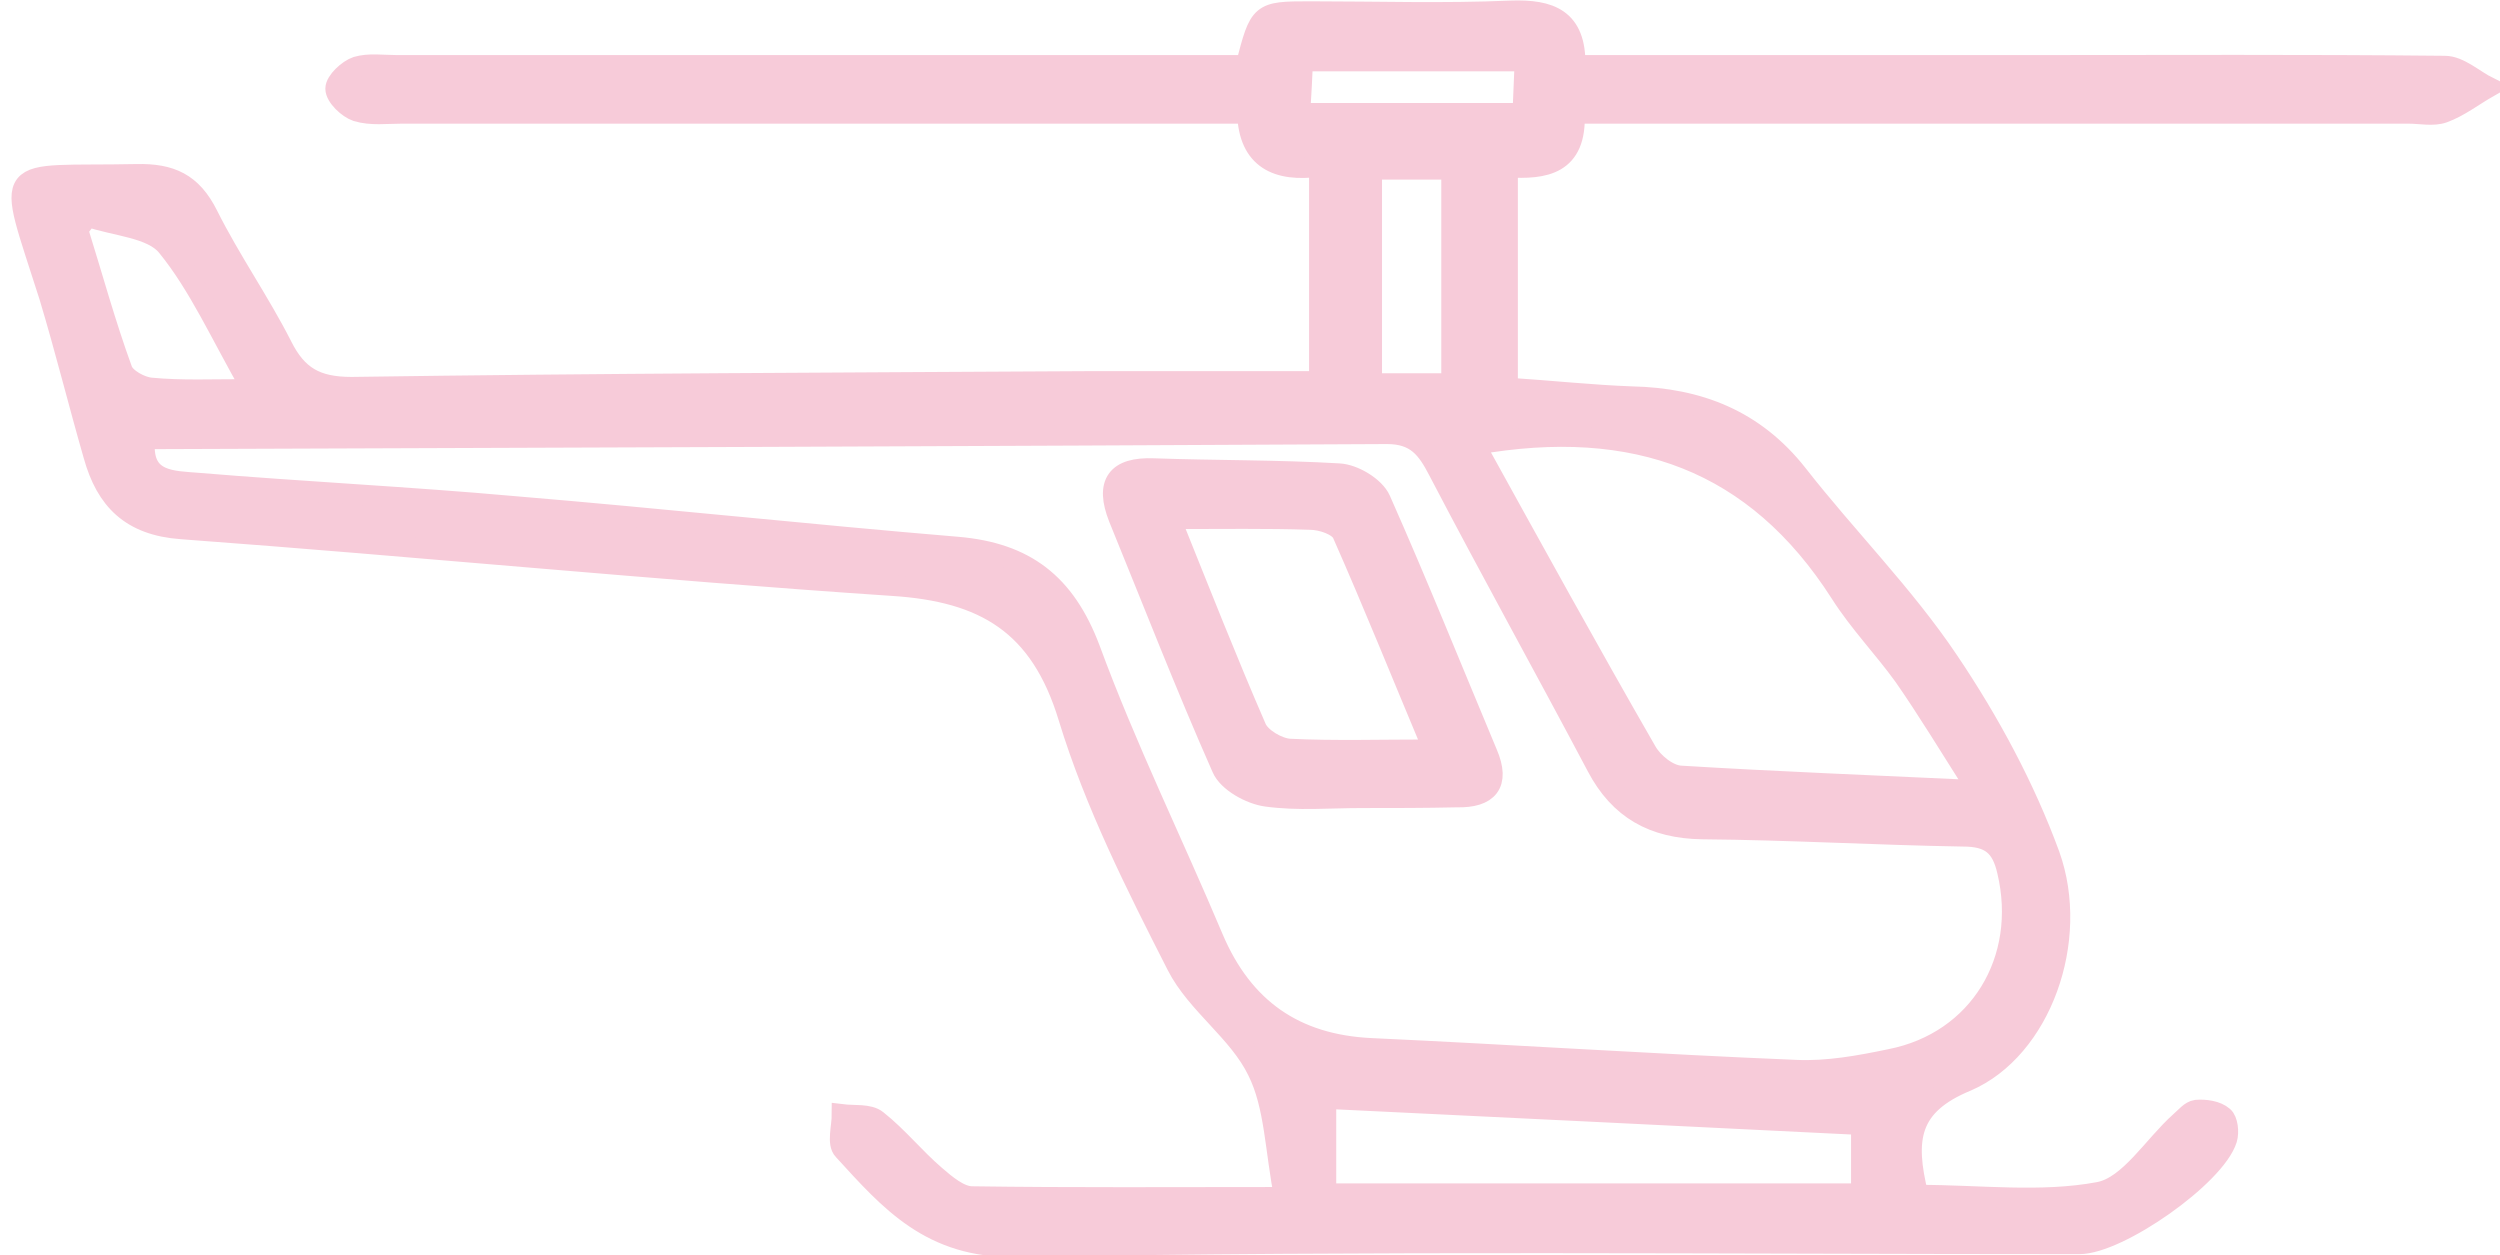 <?xml version="1.0" encoding="utf-8"?>
<!-- Generator: Adobe Illustrator 27.9.0, SVG Export Plug-In . SVG Version: 6.00 Build 0)  -->
<svg version="1.1" id="Capa_2_00000151533738376552475560000000782251199121083303_"
	 xmlns="http://www.w3.org/2000/svg" xmlns:xlink="http://www.w3.org/1999/xlink" x="0px" y="0px" viewBox="0 0 344.1 172.8"
	 style="enable-background:new 0 0 344.1 172.8;" xml:space="preserve">
<style type="text/css">
	.st0{fill:#F7CBD9;stroke:#F7CBD9;stroke-width:2.84;stroke-miterlimit:10;}
</style>
<g id="Capa_1-2">
	<path class="st0" d="M264,164.5c8.5,0,16.9,1.1,24.9-0.4c4.2-0.8,7.5-6.4,11.2-9.7c0.7-0.6,1.4-1.5,2.2-1.6
		c1.2-0.1,2.8,0.1,3.7,0.9c0.6,0.5,0.8,2.1,0.5,3.1c-1.6,5.1-14.9,14.4-20.3,14.4c-48.8,0-97.6-0.5-146.3,0.4
		c-11.8,0.2-17.4-6.3-23.8-13.3c-0.9-0.9-0.2-3.2-0.2-4.9c1.6,0.2,3.7-0.1,4.8,0.8c2.9,2.3,5.2,5.2,8,7.6c1.5,1.3,3.4,2.9,5.1,2.9
		c13.7,0.2,27.5,0.1,43,0.1c-1.3-6.6-1.3-12.6-3.7-17.4c-2.6-5.4-8.4-9.2-11.1-14.5c-5.6-11-11.3-22.3-14.9-34.1
		c-3.9-12.9-11.6-17.4-24.3-18.2C90,78.4,57.5,75.2,25,72.8c-7-0.5-10.4-4-12.1-10.1c-2.1-7.3-3.9-14.6-6.1-21.9
		C0.8,21.9,0,24.4,18.8,24c4.7-0.1,7.6,1.2,9.8,5.6c3.1,6.2,7.1,11.9,10.2,18c2.1,4.2,4.7,5.7,9.6,5.7c34-0.5,68.1-0.6,102.1-0.8
		c10.2,0,20.5,0,31.1,0V22.9c-5.8,0.8-9.7-1-9.9-7.3c-3,0-5.5,0-8,0c-36.1,0-72.2,0-108.4,0c-2.1,0-4.2,0.3-6.2-0.3
		c-1.2-0.4-2.9-2-2.9-3.1c0-1,1.7-2.6,2.9-3c1.7-0.5,3.6-0.2,5.5-0.2c36.6,0,73.1,0,109.7,0c2.5,0,4.9,0,7.2,0
		c1.9-7.3,1.9-7.4,8.8-7.4c9.2,0,18.4,0.3,27.6-0.1c5.5-0.2,9,1.1,8.9,7.5c21,0,41.7,0,62.4,0c19.1,0,38.2-0.1,57.3,0.1
		c2,0,4,1.9,6,2.9c-2.1,1.2-4,2.7-6.2,3.5c-1.4,0.5-3.2,0.1-4.8,0.1c-35.7,0-71.3,0-107,0c-2.5,0-5,0-7.8,0c0.3,7.1-4.1,7.7-9.2,7.4
		v30.4c6.1,0.4,11.6,1,17.1,1.2c9.2,0.2,16.9,3.2,22.8,10.7c6.8,8.7,14.7,16.6,20.8,25.7c5.6,8.3,10.5,17.4,13.9,26.7
		c4.2,11.7-1.2,26.7-11.4,31.1C262.7,152.1,262.1,156.8,264,164.5L264,164.5z M19.9,60.8c-0.4,5.6,3.9,5.4,7.4,5.7
		c14.4,1.2,28.9,1.9,43.4,3.2c20.4,1.7,40.7,3.9,61.1,5.6c9.3,0.8,14.8,5,18.2,14c5,13.6,11.4,26.6,17,39.9
		c4.1,9.6,11.2,14.6,21.7,15.1c19.5,0.9,39,2.2,58.5,3c4.3,0.2,8.7-0.6,13-1.5c12.2-2.4,19-13.7,16.1-25.9c-0.8-3.5-2.4-4.8-6.1-4.8
		c-12-0.2-23.9-0.9-35.9-1c-6.7-0.1-11.4-2.7-14.5-8.6c-7.2-13.6-14.7-27.1-21.8-40.7c-1.6-3.1-3.1-5.1-7.1-5.1
		c-56.6,0.3-113.2,0.5-169.8,0.7C20.8,60.3,20.4,60.6,19.9,60.8L19.9,60.8z M203,61.2c7.9,14.3,15.6,28.3,23.6,42.2
		c0.9,1.6,3,3.3,4.7,3.4c13,0.8,26,1.3,40.9,2c-4-6.3-6.9-11.1-10.1-15.7c-2.8-3.9-6.2-7.4-8.8-11.5C241.7,63.5,225.1,57.3,203,61.2
		L203,61.2z M182.5,164.3h73.7v-9.5c-24.4-1.2-48.6-2.4-73.7-3.6V164.3z M199.8,52.7V23.3h-11v29.5H199.8z M34.7,53.6
		c-4.4-7.7-7.3-14.3-11.7-19.7c-2.1-2.6-7.2-2.8-10.9-4.1c-0.5,0.6-0.9,1.2-1.4,1.8c2,6.4,3.8,13,6.1,19.3c0.4,1.2,2.6,2.4,4,2.5
		C25,53.8,29.1,53.6,34.7,53.6L34.7,53.6z M178.9,15.6h30.7c0.1-2.3,0.2-4.5,0.3-7.2h-30.6C179.2,10.7,179.1,12.9,178.9,15.6z"/>
	<path class="st0" d="M187.4,109.8c-4.4,0-8.8,0.4-13.1-0.2c-2.2-0.3-5.3-2-6.1-3.9c-5-11.3-9.5-22.9-14.2-34.4
		c-1.9-4.8-0.3-7,4.8-6.8c8.5,0.3,17,0.2,25.5,0.7c2,0.1,4.9,1.8,5.7,3.6c5.1,11.5,9.8,23.2,14.7,34.9c1.8,4.2,0.1,6.1-4.2,6
		C196.1,109.8,191.8,109.8,187.4,109.8L187.4,109.8z M161.1,71.4c4.1,10.2,7.8,19.6,11.8,28.8c0.6,1.4,3,2.8,4.6,2.9
		c6.2,0.3,12.3,0.1,19.8,0.1c-4.4-10.5-8.3-20.2-12.5-29.7c-0.5-1.2-2.9-2-4.5-2C174.4,71.3,168.4,71.4,161.1,71.4L161.1,71.4z"/>
</g>
</svg>
